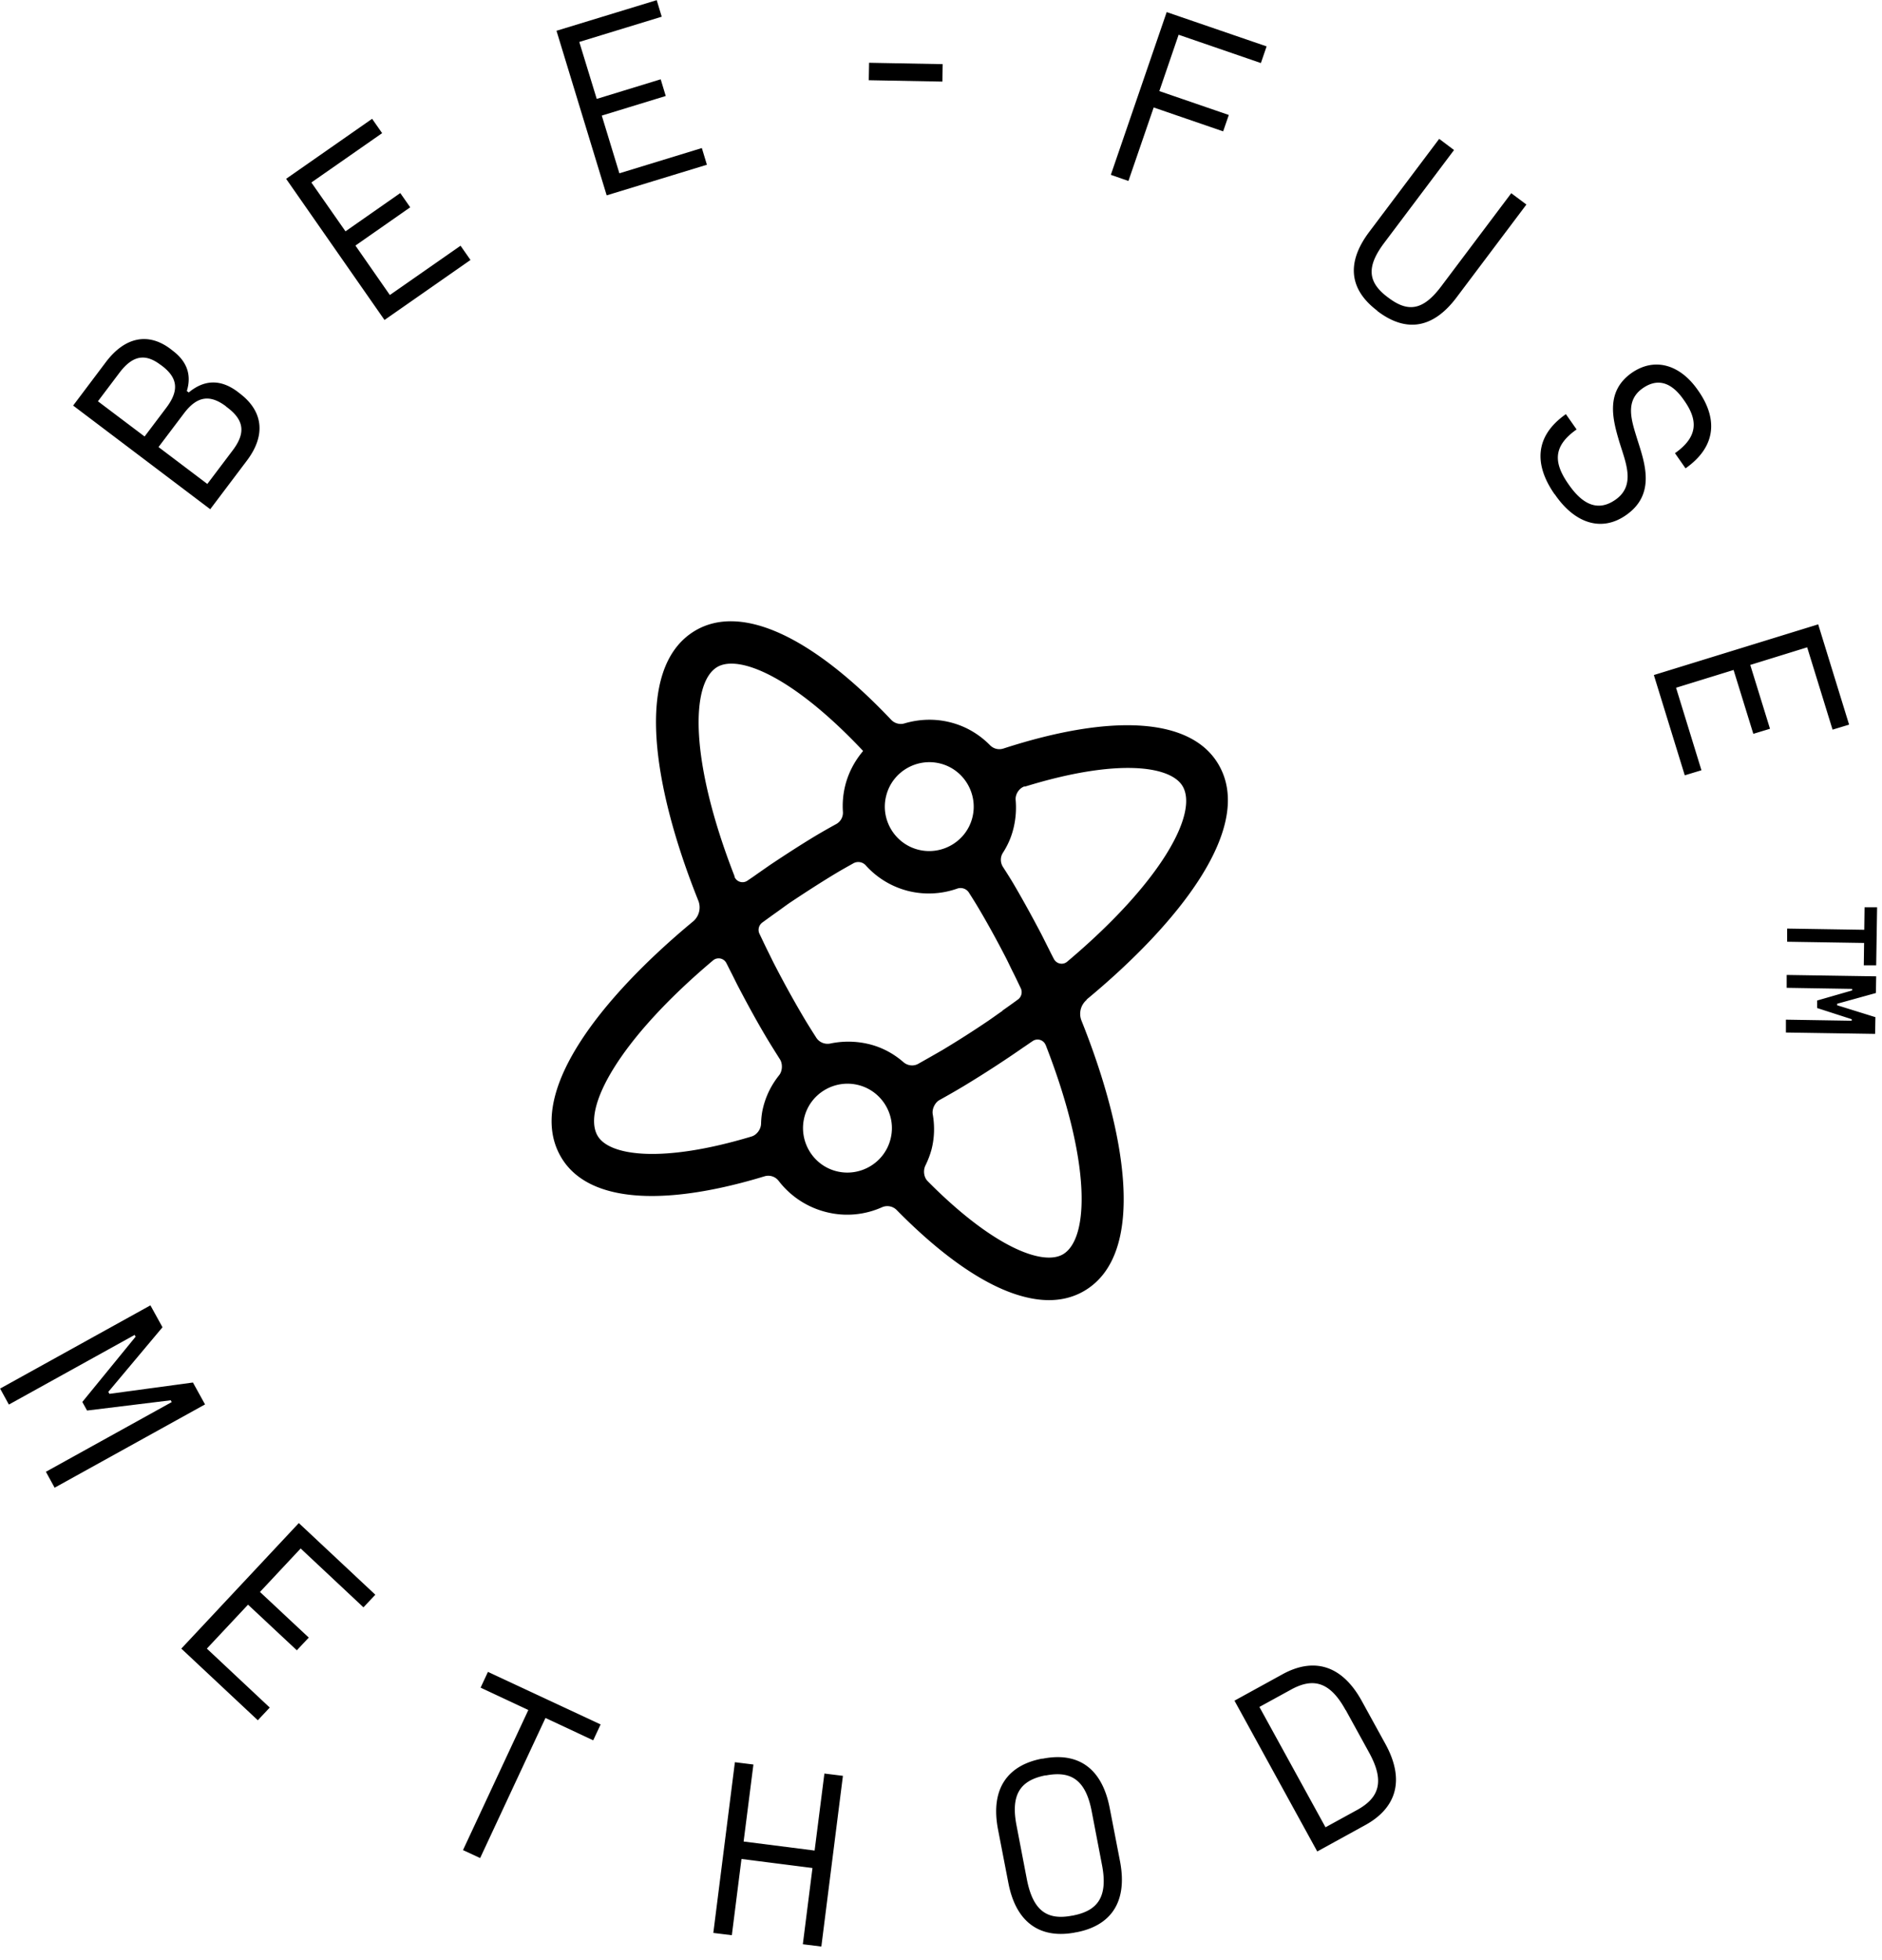 <svg viewBox="0 0 123 128" fill="currentColor" height="128" width="123" xmlns="http://www.w3.org/2000/svg">
  <g clip-path="url(#a)">
    <path d="M12.34 25.63c1.02-.84 2.09-.88 3.22-.02l.1.08c1.54 1.16 1.73 2.73.48 4.39l-2.4 3.18-8.96-6.77 2.14-2.84c1.27-1.68 2.8-1.93 4.22-.86l.14.11c.95.71 1.25 1.6.93 2.64l.12.09h.01Zm-1.86-1.81c-.97-.73-1.79-.63-2.66.51L6.4 26.21l3.05 2.3 1.42-1.88c.86-1.14.74-1.96-.29-2.74l-.11-.08.01.01Zm4.29 2.72c-1.05-.79-1.89-.67-2.74.45l-1.67 2.21 3.19 2.41 1.67-2.21c.84-1.12.74-1.96-.37-2.79l-.09-.07h.01ZM24.97 8.7l-4.62 3.22 2.23 3.19 3.58-2.5.65.93-3.58 2.5 2.25 3.23 4.62-3.22.65.93-5.62 3.92-6.43-9.22 5.62-3.92.65.93v.01Zm18.28-7.61-5.39 1.65L39 6.46l4.18-1.28.33 1.09-4.18 1.28 1.15 3.77 5.39-1.65.33 1.09-6.55 2-3.28-10.75 6.55-2 .33 1.09v-.01Zm13.53 4.15.02-1.14 4.81.09-.02 1.14-4.81-.09Zm25.63-1.12-5.38-1.85-1.26 3.68 4.54 1.56-.37 1.07-4.54-1.56-1.65 4.8-1.15-.4L76.25.79l6.53 2.24-.37 1.08v.01Zm7.61 16.18c-1.74-1.31-2.13-3.04-.52-5.17l4.56-6.06.97.73-4.56 6.06c-1.19 1.58-1.07 2.58.22 3.55l.07.05c1.29.97 2.27.8 3.45-.78l4.56-6.06.99.74-4.56 6.06c-1.59 2.12-3.36 2.25-5.12.94l-.07-.05.01-.01Zm11.58 11.98c-1.31-1.88-1.35-3.76.74-5.23l.7 1c-1.55 1.09-1.52 2.17-.52 3.59l.05.07c.94 1.33 1.94 1.68 3.01.93 1.34-.94.67-2.42.26-3.76-.45-1.5-.93-3.31.81-4.53 1.51-1.04 3.16-.52 4.3 1.11l.05.07c1.21 1.73 1.25 3.59-.84 5.06l-.69-.99c1.55-1.09 1.48-2.19.61-3.43l-.05-.07c-.83-1.19-1.74-1.39-2.67-.74-1.21.85-.71 2.17-.33 3.41.49 1.53 1.17 3.53-.75 4.87-1.62 1.14-3.36.52-4.62-1.29l-.05-.07h-.01Zm18.17 15.38-1.66-5.38-3.72 1.15 1.29 4.17-1.09.33-1.29-4.17-3.76 1.16 1.66 5.39-1.09.33-2.02-6.55 10.74-3.31 2.02 6.55-1.09.33h.01Zm2.1 11.6h.81l-.06 3.79h-.81l.02-1.46-5.03-.08v-.86l5.04.08.02-1.47h.01Zm.7 7.18-.02 1.09-5.83-.09v-.84l4.3.07v-.1l-2.26-.73v-.49l2.29-.66v-.1l-4.28-.07v-.84l5.85.09-.02 1.09-2.53.7v.1l2.51.78h-.01ZM0 90.7l9.83-5.44.79 1.43-3.54 4.22.07.13 5.46-.74.79 1.43-9.83 5.44L3 96.13l8.22-4.55-.06-.12-5.47.67-.31-.56 3.48-4.26-.06-.12-8.22 4.55-.57-1.04H0Zm23.76 14.29-4.11-3.85-2.66 2.84 3.19 2.98-.78.83-3.19-2.98-2.69 2.87 4.11 3.85-.78.83-5-4.68 7.68-8.2 5 4.68-.78.83h.01Zm15.49 7.65-.48 1.03-3.12-1.46-4.27 9.15-1.12-.52 4.27-9.15-3.12-1.46.48-1.03 7.36 3.43v.01Zm14.63 3.2 1.21.15-1.41 11.15-1.21-.15.63-4.98-4.64-.59-.63 4.98-1.21-.15 1.41-11.15 1.21.15-.64 5.03 4.64.59.64-5.03Zm16.4 10.38c-2.13.41-3.85-.47-4.38-3.25l-.67-3.46c-.54-2.78.73-4.23 2.86-4.64h.06c2.17-.43 3.85.47 4.38 3.24l.67 3.46c.53 2.77-.7 4.23-2.86 4.64h-.06v.01Zm-.14-1.11c1.59-.31 2.29-1.2 1.88-3.31l-.67-3.49c-.4-2.09-1.38-2.65-2.97-2.35h-.06c-1.6.32-2.29 1.21-1.88 3.29l.67 3.49c.41 2.12 1.37 2.69 2.97 2.38h.06v-.01Zm13.69-15.76c1.92-1.05 3.81-.72 5.17 1.75l1.54 2.8c1.36 2.47.62 4.24-1.3 5.3l-3.15 1.73-5.41-9.85 3.15-1.73Zm4.11 2.34c-1.03-1.88-2.14-2.11-3.55-1.34l-2.08 1.14 4.32 7.86 2.08-1.14c1.41-.78 1.81-1.84.78-3.72l-1.54-2.8h-.01ZM71.03 65.3c-.4.33-.54.88-.35 1.36 2.9 7.23 4.3 15.2.21 17.64-1.11.66-2.44.79-3.95.4-2.41-.61-5.27-2.55-8.34-5.67a.86.86 0 0 0-.95-.18c-1.12.5-2.4.64-3.68.31a5.644 5.644 0 0 1-3.08-2.03.853.853 0 0 0-.92-.3c-4.18 1.27-7.62 1.6-10.03.99-1.51-.38-2.62-1.13-3.27-2.24-2.42-4.11 2.62-10.42 8.62-15.39.4-.33.54-.88.35-1.36-2.9-7.23-4.31-15.18-.22-17.63 3-1.79 7.63.33 12.83 5.82.22.23.56.32.86.23.95-.28 1.97-.33 3-.07s1.9.79 2.6 1.5c.23.23.56.31.87.21 7.19-2.33 12.28-1.98 14.05 1.03 2.42 4.1-2.62 10.41-8.62 15.37l.02.01Zm-5.53.72c.34-.24.68-.48 1.02-.73.24-.17.32-.49.19-.75-.18-.37-.35-.74-.54-1.11-.17-.34-.33-.69-.51-1.03-.54-1.04-1.11-2.08-1.71-3.09-.2-.34-.41-.67-.62-1a.652.652 0 0 0-.77-.27 5.58 5.58 0 0 1-3.22.15 5.553 5.553 0 0 1-2.76-1.67.655.655 0 0 0-.81-.13c-.34.19-.68.38-1.02.58-1.02.61-2.01 1.25-2.99 1.9-.32.21-.62.44-.93.66-.34.24-.67.48-1 .72-.24.17-.32.49-.19.75.18.37.35.74.54 1.12.17.34.33.68.51 1.02.54 1.04 1.11 2.08 1.71 3.1.29.5.61 1.01.95 1.54.19.3.56.45.91.38.81-.17 1.68-.17 2.54.04.86.21 1.62.63 2.25 1.18.27.23.66.28.97.1.55-.31 1.08-.61 1.58-.9a65.41 65.41 0 0 0 2.98-1.9c.31-.21.62-.44.93-.65l-.01-.01Zm1.47-14.66c-.36.11-.63.52-.59.9.05.6.01 1.21-.14 1.83-.15.62-.39 1.14-.7 1.62-.17.27-.17.62 0 .9.27.42.54.84.8 1.29.6 1.03 1.17 2.07 1.72 3.12.17.33.33.66.5.99.1.21.21.42.32.63.17.32.59.41.87.17 6.22-5.24 8.57-9.72 7.54-11.46-.8-1.35-4.33-1.82-10.31.03l-.01-.02Zm-9.05.61c-.4 1.55.55 3.14 2.1 3.53 1.55.39 3.14-.55 3.53-2.1.39-1.55-.55-3.14-2.1-3.53-1.55-.39-3.14.55-3.53 2.1ZM48 57.26c.13.34.55.47.85.26.19-.13.39-.26.58-.4l.89-.62c.99-.66 1.99-1.31 3.02-1.93.44-.26.88-.51 1.32-.75.28-.16.45-.46.43-.79-.04-.58.01-1.17.16-1.76.22-.85.63-1.59 1.16-2.22-4.62-4.91-8.15-6.31-9.54-5.48-1.73 1.04-1.82 6.09 1.14 13.67l-.01.02Zm1.12 16.97c.34-.1.61-.47.62-.83.01-.37.05-.74.15-1.12.2-.78.56-1.46 1.03-2.05.22-.27.24-.74.06-1.03-.34-.54-.67-1.06-.97-1.57-.61-1.03-1.18-2.08-1.73-3.13-.17-.32-.32-.64-.49-.97-.11-.21-.21-.42-.32-.63a.566.566 0 0 0-.87-.17c-6.22 5.24-8.57 9.72-7.54 11.46.77 1.31 4.22 1.8 10.06.04Zm9.08.17c.4-1.55-.55-3.14-2.1-3.53-1.55-.39-3.14.55-3.53 2.1-.39 1.55.55 3.14 2.1 3.53 1.55.39 3.14-.55 3.53-2.1Zm10.14-6.14a.565.565 0 0 0-.85-.26c-.2.13-.39.27-.59.4a72.905 72.905 0 0 1-3.9 2.53c-.5.3-1.04.61-1.6.92-.3.17-.5.59-.44.93.13.74.12 1.52-.08 2.3-.1.37-.24.72-.4 1.05-.16.33-.1.77.15 1.02 4.29 4.33 7.54 5.55 8.85 4.77 1.73-1.04 1.82-6.09-1.14-13.67v.01Z"></path>
  </g>
  <defs>
    <clipPath id="a">
      <path d="M0 0h122.68v127.14H0z"></path>
    </clipPath>
  </defs>
</svg>
